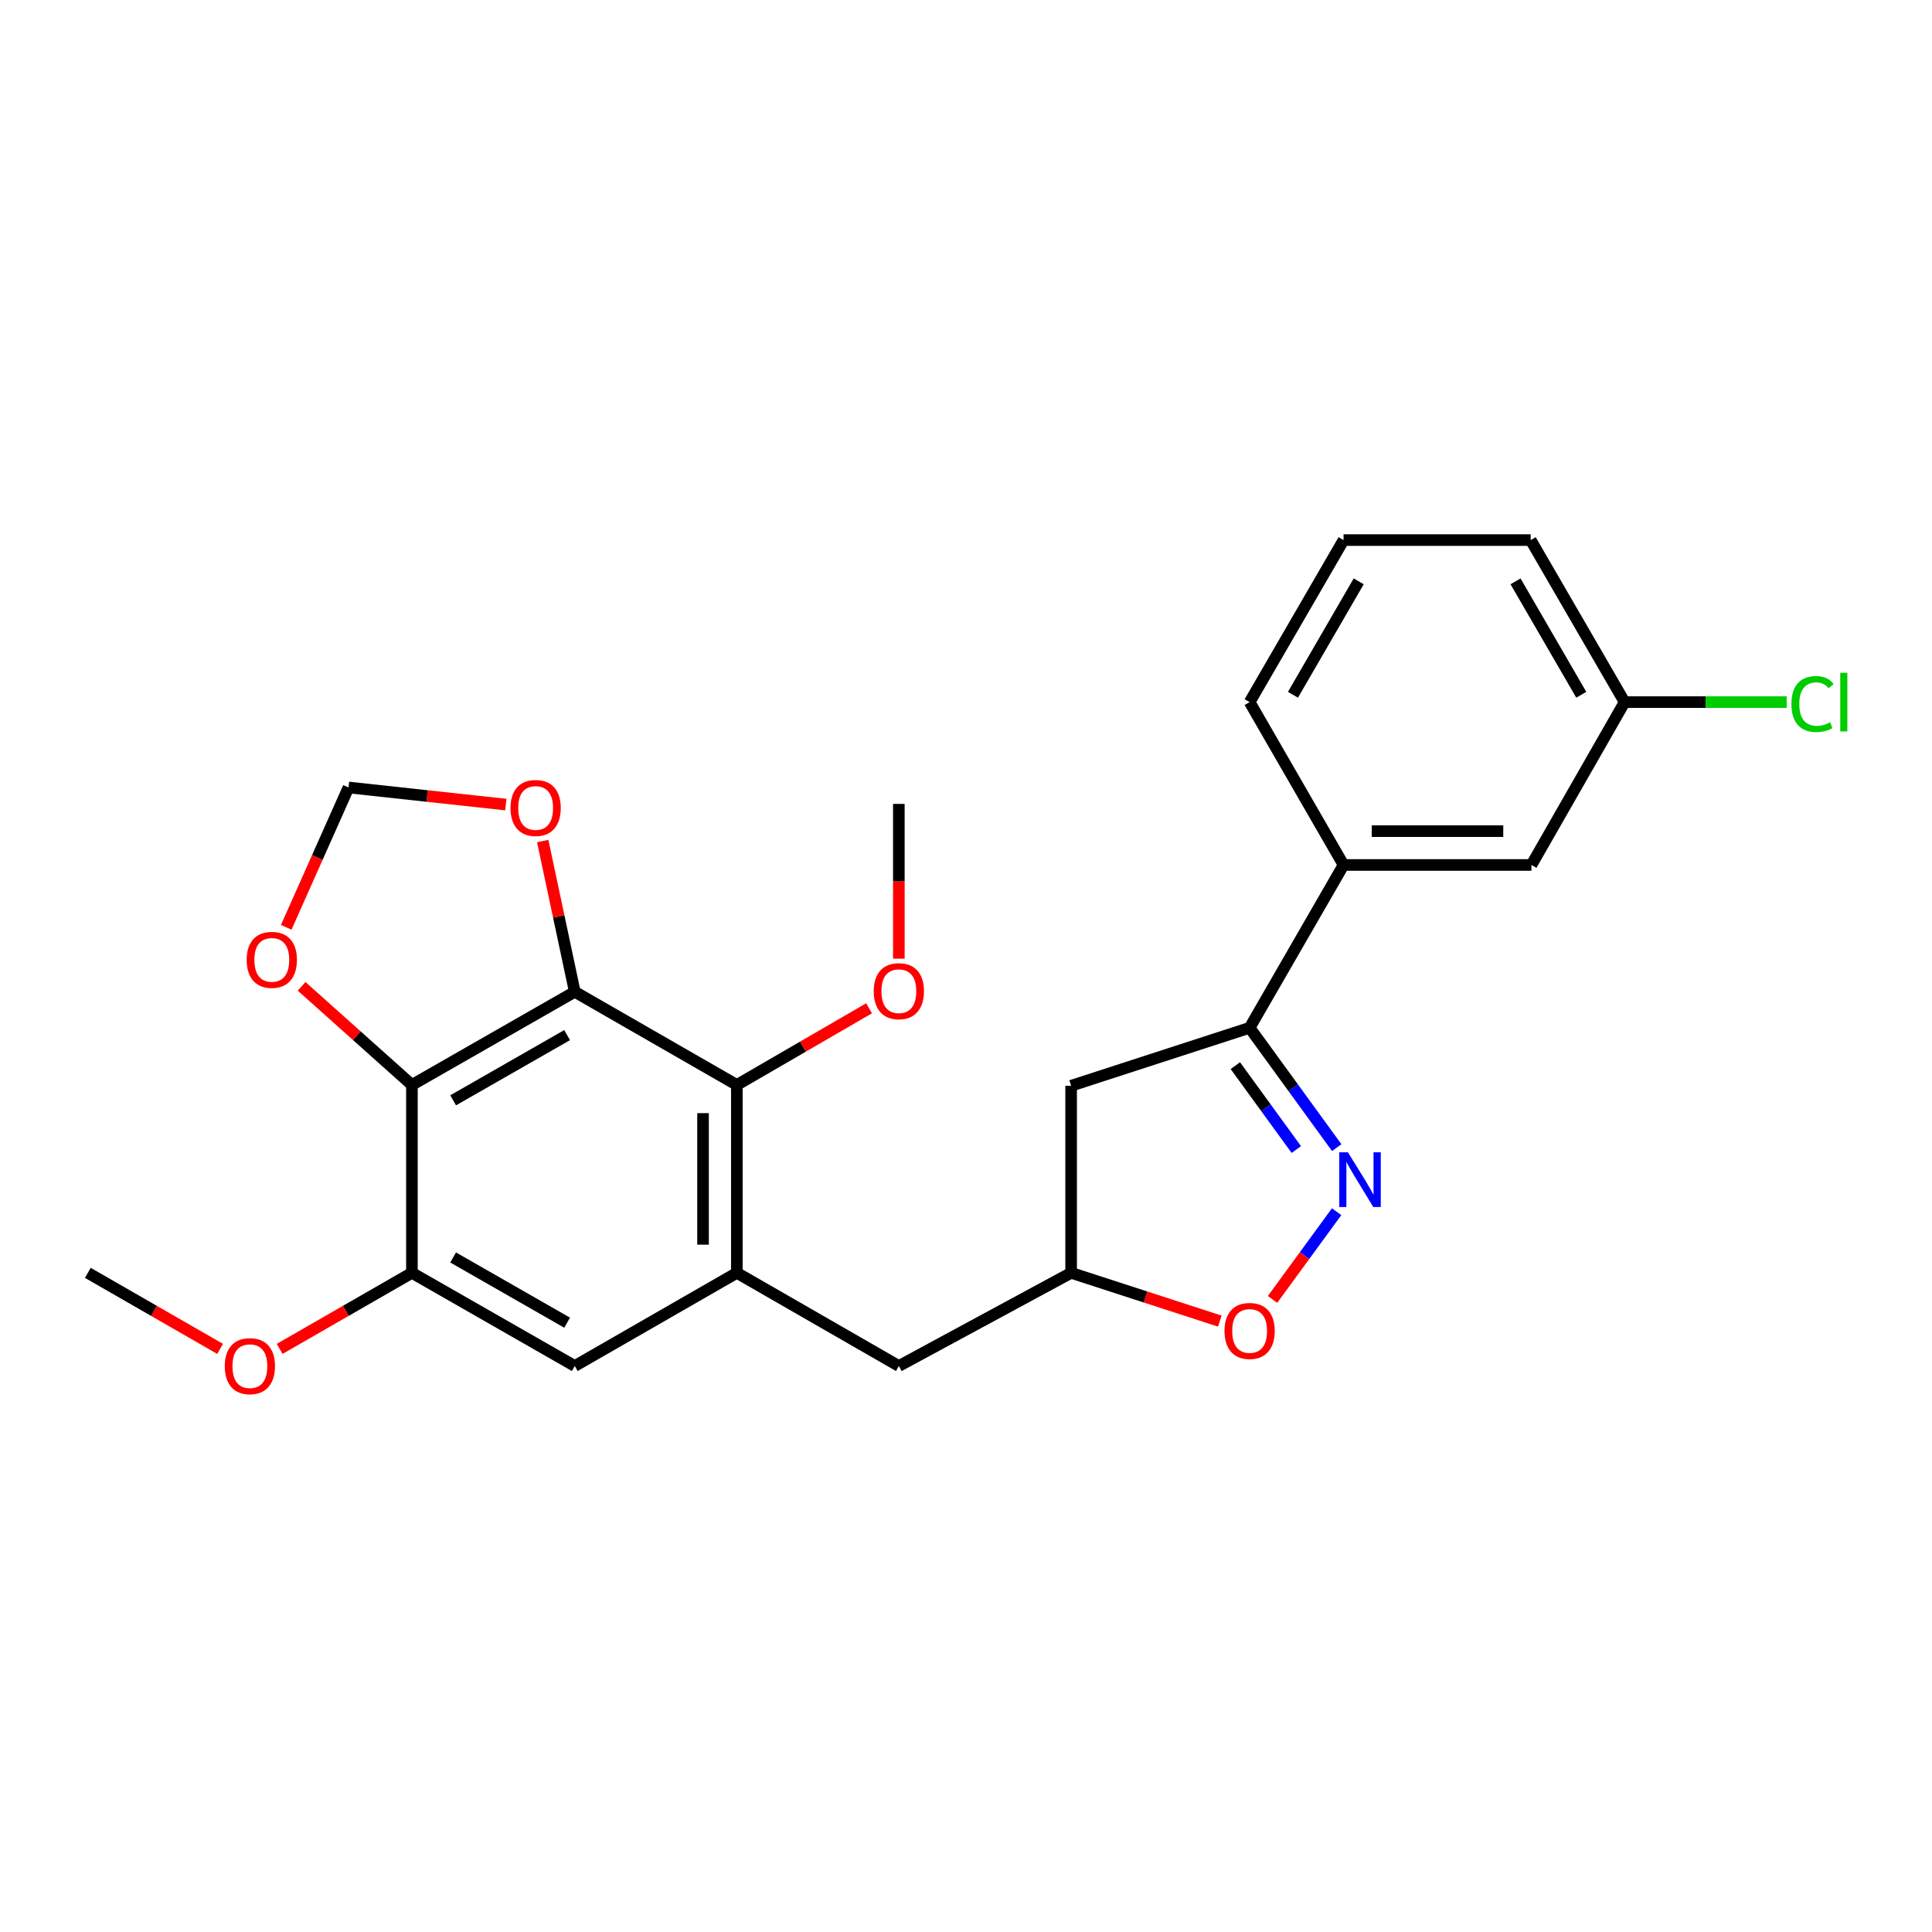 <?xml version='1.0' encoding='iso-8859-1'?>
<svg version='1.1' baseProfile='full'
              xmlns='http://www.w3.org/2000/svg'
                      xmlns:rdkit='http://www.rdkit.org/xml'
                      xmlns:xlink='http://www.w3.org/1999/xlink'
                  xml:space='preserve'
width='1000px' height='1000px' viewBox='0 0 1000 1000'>
<!-- END OF HEADER -->
<rect style='opacity:1.0;fill:#FFFFFF;stroke:none' width='1000' height='1000' x='0' y='0'> </rect>
<path class='bond-0' d='M 297.498,513.35 L 213.208,561.571' style='fill:none;fill-rule:evenodd;stroke:#000000;stroke-width:6px;stroke-linecap:butt;stroke-linejoin:miter;stroke-opacity:1' />
<path class='bond-0' d='M 293.544,535.772 L 234.541,569.527' style='fill:none;fill-rule:evenodd;stroke:#000000;stroke-width:6px;stroke-linecap:butt;stroke-linejoin:miter;stroke-opacity:1' />
<path class='bond-3' d='M 297.498,513.35 L 381.39,561.571' style='fill:none;fill-rule:evenodd;stroke:#000000;stroke-width:6px;stroke-linecap:butt;stroke-linejoin:miter;stroke-opacity:1' />
<path class='bond-8' d='M 297.498,513.35 L 289.201,474.333' style='fill:none;fill-rule:evenodd;stroke:#000000;stroke-width:6px;stroke-linecap:butt;stroke-linejoin:miter;stroke-opacity:1' />
<path class='bond-8' d='M 289.201,474.333 L 280.904,435.316' style='fill:none;fill-rule:evenodd;stroke:#FF0000;stroke-width:6px;stroke-linecap:butt;stroke-linejoin:miter;stroke-opacity:1' />
<path class='bond-5' d='M 213.208,561.571 L 213.208,658.82' style='fill:none;fill-rule:evenodd;stroke:#000000;stroke-width:6px;stroke-linecap:butt;stroke-linejoin:miter;stroke-opacity:1' />
<path class='bond-10' d='M 213.208,561.571 L 184.661,536.051' style='fill:none;fill-rule:evenodd;stroke:#000000;stroke-width:6px;stroke-linecap:butt;stroke-linejoin:miter;stroke-opacity:1' />
<path class='bond-10' d='M 184.661,536.051 L 156.114,510.53' style='fill:none;fill-rule:evenodd;stroke:#FF0000;stroke-width:6px;stroke-linecap:butt;stroke-linejoin:miter;stroke-opacity:1' />
<path class='bond-1' d='M 691.832,627.181 L 675.245,649.883' style='fill:none;fill-rule:evenodd;stroke:#0000FF;stroke-width:6px;stroke-linecap:butt;stroke-linejoin:miter;stroke-opacity:1' />
<path class='bond-1' d='M 675.245,649.883 L 658.658,672.585' style='fill:none;fill-rule:evenodd;stroke:#FF0000;stroke-width:6px;stroke-linecap:butt;stroke-linejoin:miter;stroke-opacity:1' />
<path class='bond-27' d='M 691.887,594.009 L 669.344,562.998' style='fill:none;fill-rule:evenodd;stroke:#0000FF;stroke-width:6px;stroke-linecap:butt;stroke-linejoin:miter;stroke-opacity:1' />
<path class='bond-27' d='M 669.344,562.998 L 646.801,531.987' style='fill:none;fill-rule:evenodd;stroke:#000000;stroke-width:6px;stroke-linecap:butt;stroke-linejoin:miter;stroke-opacity:1' />
<path class='bond-27' d='M 670.97,594.996 L 655.189,573.288' style='fill:none;fill-rule:evenodd;stroke:#0000FF;stroke-width:6px;stroke-linecap:butt;stroke-linejoin:miter;stroke-opacity:1' />
<path class='bond-27' d='M 655.189,573.288 L 639.409,551.58' style='fill:none;fill-rule:evenodd;stroke:#000000;stroke-width:6px;stroke-linecap:butt;stroke-linejoin:miter;stroke-opacity:1' />
<path class='bond-2' d='M 381.39,658.82 L 381.39,561.571' style='fill:none;fill-rule:evenodd;stroke:#000000;stroke-width:6px;stroke-linecap:butt;stroke-linejoin:miter;stroke-opacity:1' />
<path class='bond-2' d='M 363.89,644.233 L 363.89,576.158' style='fill:none;fill-rule:evenodd;stroke:#000000;stroke-width:6px;stroke-linecap:butt;stroke-linejoin:miter;stroke-opacity:1' />
<path class='bond-12' d='M 381.39,658.82 L 465.242,707.042' style='fill:none;fill-rule:evenodd;stroke:#000000;stroke-width:6px;stroke-linecap:butt;stroke-linejoin:miter;stroke-opacity:1' />
<path class='bond-26' d='M 381.39,658.82 L 297.498,707.042' style='fill:none;fill-rule:evenodd;stroke:#000000;stroke-width:6px;stroke-linecap:butt;stroke-linejoin:miter;stroke-opacity:1' />
<path class='bond-16' d='M 381.39,561.571 L 415.604,541.732' style='fill:none;fill-rule:evenodd;stroke:#000000;stroke-width:6px;stroke-linecap:butt;stroke-linejoin:miter;stroke-opacity:1' />
<path class='bond-16' d='M 415.604,541.732 L 449.819,521.894' style='fill:none;fill-rule:evenodd;stroke:#FF0000;stroke-width:6px;stroke-linecap:butt;stroke-linejoin:miter;stroke-opacity:1' />
<path class='bond-4' d='M 646.801,531.987 L 554.412,561.989' style='fill:none;fill-rule:evenodd;stroke:#000000;stroke-width:6px;stroke-linecap:butt;stroke-linejoin:miter;stroke-opacity:1' />
<path class='bond-11' d='M 646.801,531.987 L 695.421,447.706' style='fill:none;fill-rule:evenodd;stroke:#000000;stroke-width:6px;stroke-linecap:butt;stroke-linejoin:miter;stroke-opacity:1' />
<path class='bond-7' d='M 213.208,658.82 L 297.498,707.042' style='fill:none;fill-rule:evenodd;stroke:#000000;stroke-width:6px;stroke-linecap:butt;stroke-linejoin:miter;stroke-opacity:1' />
<path class='bond-7' d='M 234.541,650.864 L 293.544,684.619' style='fill:none;fill-rule:evenodd;stroke:#000000;stroke-width:6px;stroke-linecap:butt;stroke-linejoin:miter;stroke-opacity:1' />
<path class='bond-18' d='M 213.208,658.82 L 178.982,678.499' style='fill:none;fill-rule:evenodd;stroke:#000000;stroke-width:6px;stroke-linecap:butt;stroke-linejoin:miter;stroke-opacity:1' />
<path class='bond-18' d='M 178.982,678.499 L 144.755,698.177' style='fill:none;fill-rule:evenodd;stroke:#FF0000;stroke-width:6px;stroke-linecap:butt;stroke-linejoin:miter;stroke-opacity:1' />
<path class='bond-6' d='M 631.373,683.804 L 592.893,671.312' style='fill:none;fill-rule:evenodd;stroke:#FF0000;stroke-width:6px;stroke-linecap:butt;stroke-linejoin:miter;stroke-opacity:1' />
<path class='bond-6' d='M 592.893,671.312 L 554.412,658.82' style='fill:none;fill-rule:evenodd;stroke:#000000;stroke-width:6px;stroke-linecap:butt;stroke-linejoin:miter;stroke-opacity:1' />
<path class='bond-14' d='M 261.811,416.444 L 221.099,412.019' style='fill:none;fill-rule:evenodd;stroke:#FF0000;stroke-width:6px;stroke-linecap:butt;stroke-linejoin:miter;stroke-opacity:1' />
<path class='bond-14' d='M 221.099,412.019 L 180.387,407.593' style='fill:none;fill-rule:evenodd;stroke:#000000;stroke-width:6px;stroke-linecap:butt;stroke-linejoin:miter;stroke-opacity:1' />
<path class='bond-9' d='M 554.412,561.989 L 554.412,658.82' style='fill:none;fill-rule:evenodd;stroke:#000000;stroke-width:6px;stroke-linecap:butt;stroke-linejoin:miter;stroke-opacity:1' />
<path class='bond-25' d='M 148.147,479.975 L 164.267,443.784' style='fill:none;fill-rule:evenodd;stroke:#FF0000;stroke-width:6px;stroke-linecap:butt;stroke-linejoin:miter;stroke-opacity:1' />
<path class='bond-25' d='M 164.267,443.784 L 180.387,407.593' style='fill:none;fill-rule:evenodd;stroke:#000000;stroke-width:6px;stroke-linecap:butt;stroke-linejoin:miter;stroke-opacity:1' />
<path class='bond-15' d='M 695.421,447.706 L 792.67,447.706' style='fill:none;fill-rule:evenodd;stroke:#000000;stroke-width:6px;stroke-linecap:butt;stroke-linejoin:miter;stroke-opacity:1' />
<path class='bond-15' d='M 710.008,430.207 L 778.083,430.207' style='fill:none;fill-rule:evenodd;stroke:#000000;stroke-width:6px;stroke-linecap:butt;stroke-linejoin:miter;stroke-opacity:1' />
<path class='bond-20' d='M 695.421,447.706 L 646.801,363.416' style='fill:none;fill-rule:evenodd;stroke:#000000;stroke-width:6px;stroke-linecap:butt;stroke-linejoin:miter;stroke-opacity:1' />
<path class='bond-13' d='M 465.242,707.042 L 554.412,658.82' style='fill:none;fill-rule:evenodd;stroke:#000000;stroke-width:6px;stroke-linecap:butt;stroke-linejoin:miter;stroke-opacity:1' />
<path class='bond-17' d='M 792.67,447.706 L 840.901,363.416' style='fill:none;fill-rule:evenodd;stroke:#000000;stroke-width:6px;stroke-linecap:butt;stroke-linejoin:miter;stroke-opacity:1' />
<path class='bond-23' d='M 465.242,496.21 L 465.242,456.155' style='fill:none;fill-rule:evenodd;stroke:#FF0000;stroke-width:6px;stroke-linecap:butt;stroke-linejoin:miter;stroke-opacity:1' />
<path class='bond-23' d='M 465.242,456.155 L 465.242,416.1' style='fill:none;fill-rule:evenodd;stroke:#000000;stroke-width:6px;stroke-linecap:butt;stroke-linejoin:miter;stroke-opacity:1' />
<path class='bond-19' d='M 840.901,363.416 L 882.85,363.416' style='fill:none;fill-rule:evenodd;stroke:#000000;stroke-width:6px;stroke-linecap:butt;stroke-linejoin:miter;stroke-opacity:1' />
<path class='bond-19' d='M 882.85,363.416 L 924.799,363.416' style='fill:none;fill-rule:evenodd;stroke:#00CC00;stroke-width:6px;stroke-linecap:butt;stroke-linejoin:miter;stroke-opacity:1' />
<path class='bond-22' d='M 840.901,363.416 L 792.281,279.545' style='fill:none;fill-rule:evenodd;stroke:#000000;stroke-width:6px;stroke-linecap:butt;stroke-linejoin:miter;stroke-opacity:1' />
<path class='bond-22' d='M 818.468,359.612 L 784.435,300.902' style='fill:none;fill-rule:evenodd;stroke:#000000;stroke-width:6px;stroke-linecap:butt;stroke-linejoin:miter;stroke-opacity:1' />
<path class='bond-24' d='M 113.917,698.178 L 79.686,678.499' style='fill:none;fill-rule:evenodd;stroke:#FF0000;stroke-width:6px;stroke-linecap:butt;stroke-linejoin:miter;stroke-opacity:1' />
<path class='bond-24' d='M 79.686,678.499 L 45.455,658.82' style='fill:none;fill-rule:evenodd;stroke:#000000;stroke-width:6px;stroke-linecap:butt;stroke-linejoin:miter;stroke-opacity:1' />
<path class='bond-21' d='M 646.801,363.416 L 695.421,279.545' style='fill:none;fill-rule:evenodd;stroke:#000000;stroke-width:6px;stroke-linecap:butt;stroke-linejoin:miter;stroke-opacity:1' />
<path class='bond-21' d='M 669.234,359.612 L 703.268,300.902' style='fill:none;fill-rule:evenodd;stroke:#000000;stroke-width:6px;stroke-linecap:butt;stroke-linejoin:miter;stroke-opacity:1' />
<path class='bond-28' d='M 695.421,279.545 L 792.281,279.545' style='fill:none;fill-rule:evenodd;stroke:#000000;stroke-width:6px;stroke-linecap:butt;stroke-linejoin:miter;stroke-opacity:1' />
<path  class='atom-2' d='M 697.687 596.439
L 706.967 611.439
Q 707.887 612.919, 709.367 615.599
Q 710.847 618.279, 710.927 618.439
L 710.927 596.439
L 714.687 596.439
L 714.687 624.759
L 710.807 624.759
L 700.847 608.359
Q 699.687 606.439, 698.447 604.239
Q 697.247 602.039, 696.887 601.359
L 696.887 624.759
L 693.207 624.759
L 693.207 596.439
L 697.687 596.439
' fill='#0000FF'/>
<path  class='atom-7' d='M 633.801 688.893
Q 633.801 682.093, 637.161 678.293
Q 640.521 674.493, 646.801 674.493
Q 653.081 674.493, 656.441 678.293
Q 659.801 682.093, 659.801 688.893
Q 659.801 695.773, 656.401 699.693
Q 653.001 703.573, 646.801 703.573
Q 640.561 703.573, 637.161 699.693
Q 633.801 695.813, 633.801 688.893
M 646.801 700.373
Q 651.121 700.373, 653.441 697.493
Q 655.801 694.573, 655.801 688.893
Q 655.801 683.333, 653.441 680.533
Q 651.121 677.693, 646.801 677.693
Q 642.481 677.693, 640.121 680.493
Q 637.801 683.293, 637.801 688.893
Q 637.801 694.613, 640.121 697.493
Q 642.481 700.373, 646.801 700.373
' fill='#FF0000'/>
<path  class='atom-9' d='M 264.247 418.202
Q 264.247 411.402, 267.607 407.602
Q 270.967 403.802, 277.247 403.802
Q 283.527 403.802, 286.887 407.602
Q 290.247 411.402, 290.247 418.202
Q 290.247 425.082, 286.847 429.002
Q 283.447 432.882, 277.247 432.882
Q 271.007 432.882, 267.607 429.002
Q 264.247 425.122, 264.247 418.202
M 277.247 429.682
Q 281.567 429.682, 283.887 426.802
Q 286.247 423.882, 286.247 418.202
Q 286.247 412.642, 283.887 409.842
Q 281.567 407.002, 277.247 407.002
Q 272.927 407.002, 270.567 409.802
Q 268.247 412.602, 268.247 418.202
Q 268.247 423.922, 270.567 426.802
Q 272.927 429.682, 277.247 429.682
' fill='#FF0000'/>
<path  class='atom-11' d='M 127.682 496.815
Q 127.682 490.015, 131.042 486.215
Q 134.402 482.415, 140.682 482.415
Q 146.962 482.415, 150.322 486.215
Q 153.682 490.015, 153.682 496.815
Q 153.682 503.695, 150.282 507.615
Q 146.882 511.495, 140.682 511.495
Q 134.442 511.495, 131.042 507.615
Q 127.682 503.735, 127.682 496.815
M 140.682 508.295
Q 145.002 508.295, 147.322 505.415
Q 149.682 502.495, 149.682 496.815
Q 149.682 491.255, 147.322 488.455
Q 145.002 485.615, 140.682 485.615
Q 136.362 485.615, 134.002 488.415
Q 131.682 491.215, 131.682 496.815
Q 131.682 502.535, 134.002 505.415
Q 136.362 508.295, 140.682 508.295
' fill='#FF0000'/>
<path  class='atom-17' d='M 452.242 513.031
Q 452.242 506.231, 455.602 502.431
Q 458.962 498.631, 465.242 498.631
Q 471.522 498.631, 474.882 502.431
Q 478.242 506.231, 478.242 513.031
Q 478.242 519.911, 474.842 523.831
Q 471.442 527.711, 465.242 527.711
Q 459.002 527.711, 455.602 523.831
Q 452.242 519.951, 452.242 513.031
M 465.242 524.511
Q 469.562 524.511, 471.882 521.631
Q 474.242 518.711, 474.242 513.031
Q 474.242 507.471, 471.882 504.671
Q 469.562 501.831, 465.242 501.831
Q 460.922 501.831, 458.562 504.631
Q 456.242 507.431, 456.242 513.031
Q 456.242 518.751, 458.562 521.631
Q 460.922 524.511, 465.242 524.511
' fill='#FF0000'/>
<path  class='atom-19' d='M 116.336 707.122
Q 116.336 700.322, 119.696 696.522
Q 123.056 692.722, 129.336 692.722
Q 135.616 692.722, 138.976 696.522
Q 142.336 700.322, 142.336 707.122
Q 142.336 714.002, 138.936 717.922
Q 135.536 721.802, 129.336 721.802
Q 123.096 721.802, 119.696 717.922
Q 116.336 714.042, 116.336 707.122
M 129.336 718.602
Q 133.656 718.602, 135.976 715.722
Q 138.336 712.802, 138.336 707.122
Q 138.336 701.562, 135.976 698.762
Q 133.656 695.922, 129.336 695.922
Q 125.016 695.922, 122.656 698.722
Q 120.336 701.522, 120.336 707.122
Q 120.336 712.842, 122.656 715.722
Q 125.016 718.602, 129.336 718.602
' fill='#FF0000'/>
<path  class='atom-20' d='M 927.231 364.396
Q 927.231 357.356, 930.511 353.676
Q 933.831 349.956, 940.111 349.956
Q 945.951 349.956, 949.071 354.076
L 946.431 356.236
Q 944.151 353.236, 940.111 353.236
Q 935.831 353.236, 933.551 356.116
Q 931.311 358.956, 931.311 364.396
Q 931.311 369.996, 933.631 372.876
Q 935.991 375.756, 940.551 375.756
Q 943.671 375.756, 947.311 373.876
L 948.431 376.876
Q 946.951 377.836, 944.711 378.396
Q 942.471 378.956, 939.991 378.956
Q 933.831 378.956, 930.511 375.196
Q 927.231 371.436, 927.231 364.396
' fill='#00CC00'/>
<path  class='atom-20' d='M 952.511 348.236
L 956.191 348.236
L 956.191 378.596
L 952.511 378.596
L 952.511 348.236
' fill='#00CC00'/>
</svg>
